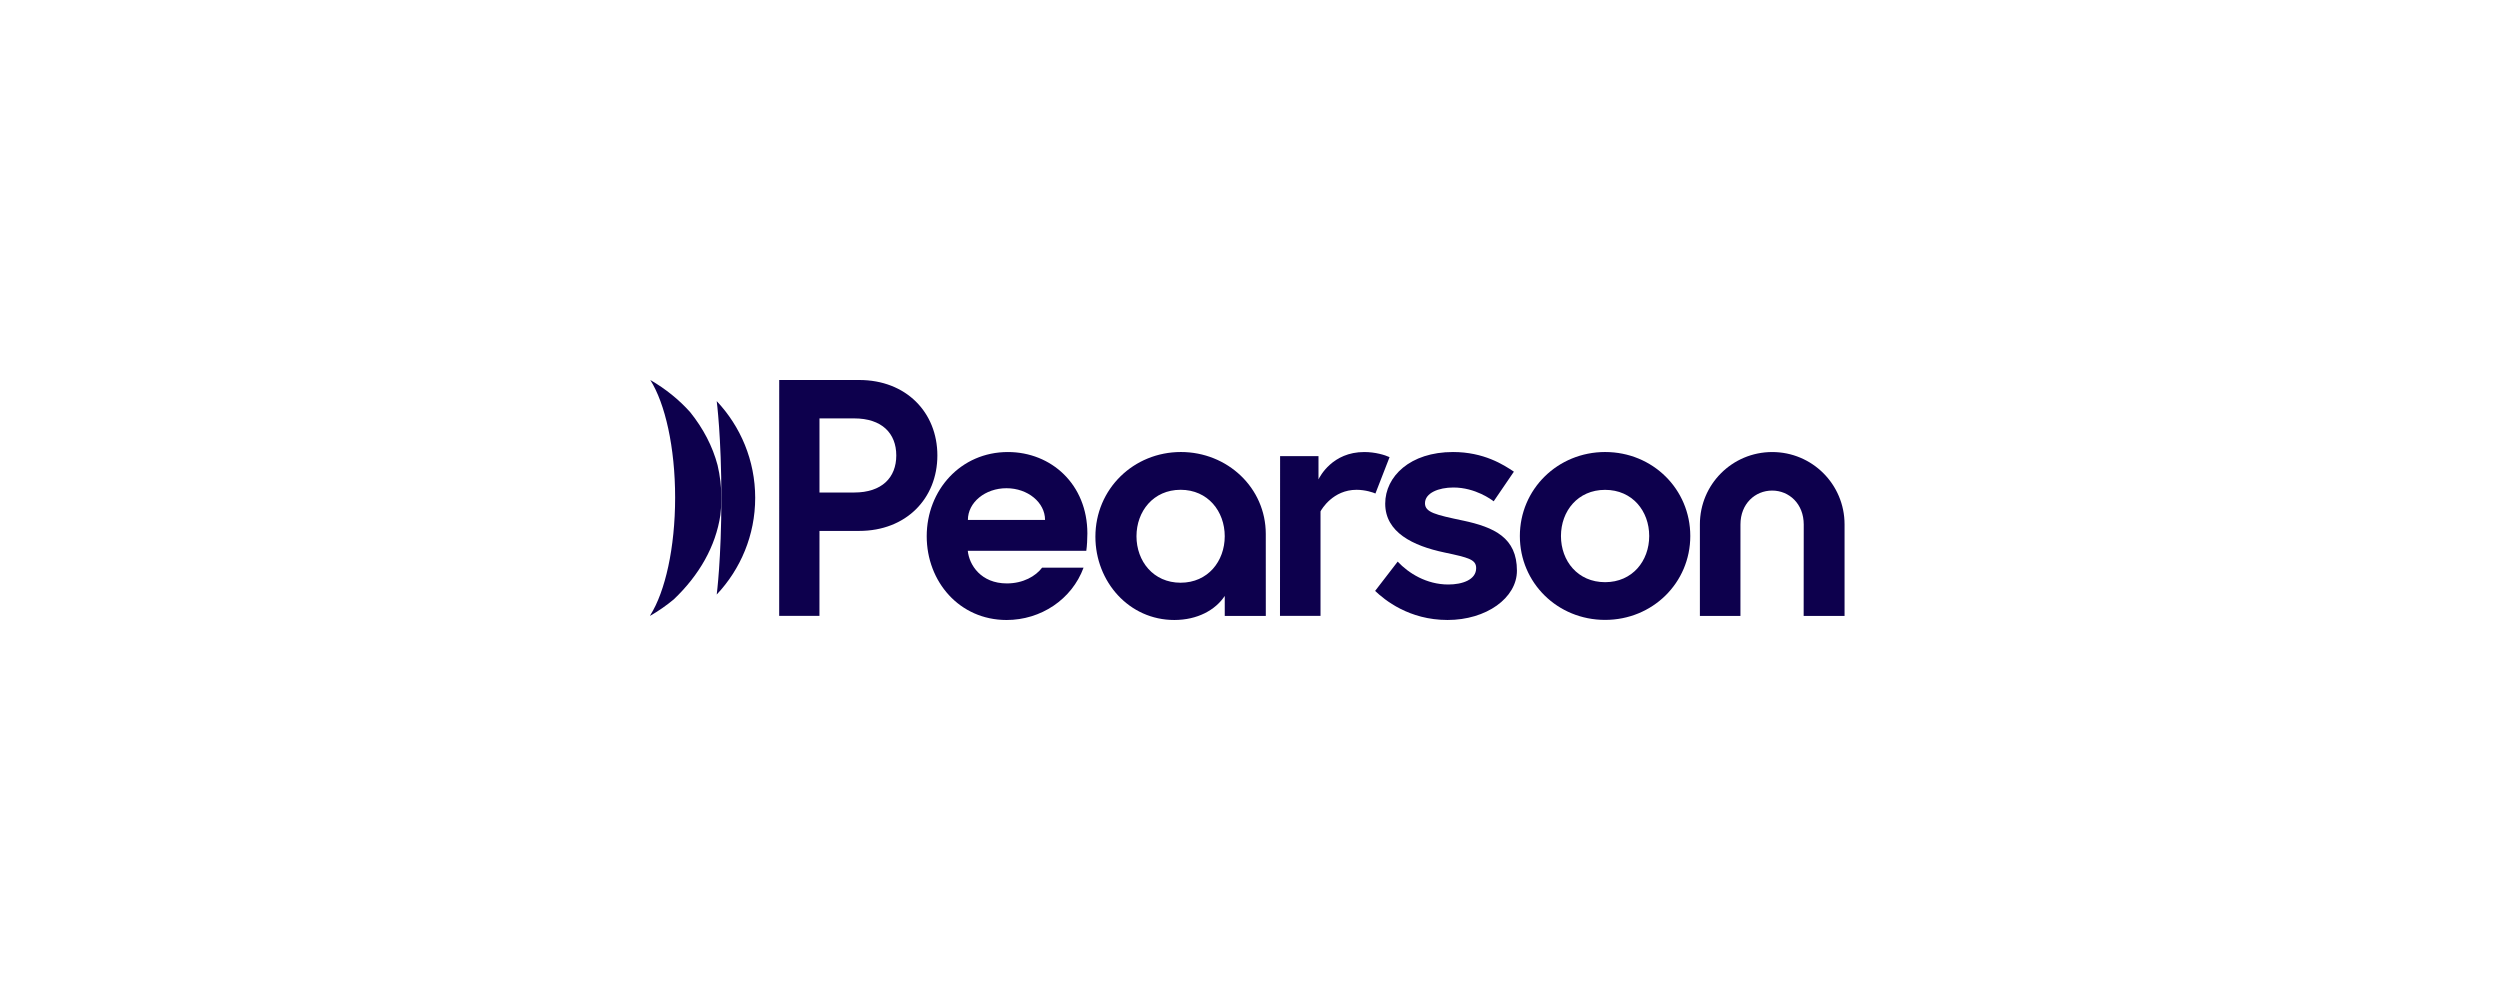 <svg width="250" height="100" viewBox="0 0 250 100" fill="none" xmlns="http://www.w3.org/2000/svg">
<path d="M71.672 40.112V40.116C71.672 40.116 72.138 43.687 72.138 49.783C72.138 55.879 71.672 59.454 71.672 59.45V59.453C74.056 56.922 75.519 53.523 75.519 49.784V49.782C75.519 46.042 74.056 42.643 71.672 40.112Z" fill="#0D004D"/>
<path d="M71.756 46.513C71.256 44.623 70.32 42.842 69.023 41.224C67.91 39.975 66.56 38.885 65.03 38C66.514 40.346 67.513 44.733 67.513 49.759C67.513 54.785 66.516 59.163 65.035 61.511C65.023 61.538 65.011 61.564 65 61.59C65.853 61.099 66.651 60.544 67.383 59.933C69.909 57.529 71.571 54.644 72.037 51.506C72.104 50.947 72.139 50.377 72.139 49.8C72.139 48.668 72.006 47.568 71.756 46.513L71.756 46.513Z" fill="#0D004D"/>
<path d="M160.52 45.201C155.77 45.201 151.986 48.922 151.986 53.603C151.986 58.285 155.759 61.99 160.508 61.99C165.257 61.99 169.029 58.281 169.029 53.6C169.029 48.919 165.269 45.202 160.519 45.202L160.52 45.201ZM160.509 58.218C157.779 58.218 156.096 56.096 156.096 53.603C156.096 51.11 157.78 48.985 160.509 48.985C163.237 48.985 164.921 51.107 164.921 53.6C164.921 56.093 163.237 58.218 160.509 58.218Z" fill="#0D004D"/>
<path d="M100.787 45.203C96.076 45.203 92.671 49.006 92.671 53.627C92.671 58.149 95.929 62 100.661 62C104.075 62 107.183 59.953 108.357 56.764H104.213C103.571 57.618 102.314 58.342 100.687 58.342C98.094 58.342 96.915 56.492 96.779 55.078H108.63C108.7 54.623 108.737 53.867 108.737 53.342C108.737 48.447 105.136 45.203 100.787 45.203ZM96.789 51.993C96.789 50.241 98.516 48.822 100.646 48.822C102.776 48.822 104.505 50.242 104.505 51.993H96.788H96.789Z" fill="#0D004D"/>
<path d="M177.222 45.204C173.222 45.204 169.989 48.435 169.989 52.436V61.592H174.044L174.046 52.442C174.046 50.374 175.514 49.057 177.216 49.057C178.916 49.057 180.376 50.385 180.374 52.453L180.366 61.592H184.456V52.439C184.457 48.438 181.223 45.204 177.222 45.204Z" fill="#0D004D"/>
<path d="M138.956 45.714C138.508 45.504 137.537 45.203 136.428 45.203C133.23 45.203 131.987 47.664 131.849 47.937V45.612H128.01L127.999 61.589L132.052 61.59V51.137C132.163 50.921 133.301 48.98 135.656 48.98C136.537 48.98 137.339 49.252 137.542 49.351L138.957 45.713L138.956 45.714Z" fill="#0D004D"/>
<path d="M118.089 45.201C113.374 45.201 109.54 48.881 109.54 53.673C109.54 58.161 112.902 62.009 117.445 61.999C119.732 61.995 121.537 61.014 122.475 59.593V61.591H126.581L126.578 53.393C126.576 48.773 122.736 45.201 118.09 45.201H118.089ZM118.061 58.272C115.332 58.272 113.648 56.118 113.648 53.626C113.648 51.133 115.333 48.979 118.061 48.979C120.79 48.979 122.474 51.133 122.474 53.626C122.474 56.118 120.79 58.272 118.061 58.272Z" fill="#0D004D"/>
<path d="M146.27 52.052C143.575 51.479 142.498 51.242 142.498 50.326C142.498 49.29 143.879 48.75 145.337 48.75C147.55 48.75 149.187 49.993 149.368 50.131L151.389 47.167C150.354 46.474 148.388 45.202 145.3 45.202C141.014 45.202 138.521 47.643 138.521 50.364C138.521 53.229 141.282 54.583 144.45 55.25C146.873 55.761 147.616 55.957 147.616 56.812C147.616 57.979 146.235 58.45 144.829 58.45C142.66 58.45 140.861 57.33 139.769 56.161L137.512 59.091C138.454 59.986 140.89 61.998 144.76 61.998C148.629 61.998 151.693 59.797 151.693 57.069C151.693 53.768 149.436 52.724 146.27 52.05V52.052Z" fill="#0D004D"/>
<path d="M85.923 38H77.921L77.918 61.59H81.945L81.948 53.091H85.923C90.605 53.091 93.737 49.858 93.737 45.545C93.737 41.233 90.605 38 85.923 38ZM85.418 49.251H81.948V41.84H85.418C88.18 41.84 89.628 43.322 89.628 45.545C89.628 47.768 88.18 49.251 85.418 49.251Z" fill="#0D004D"/>
</svg>
